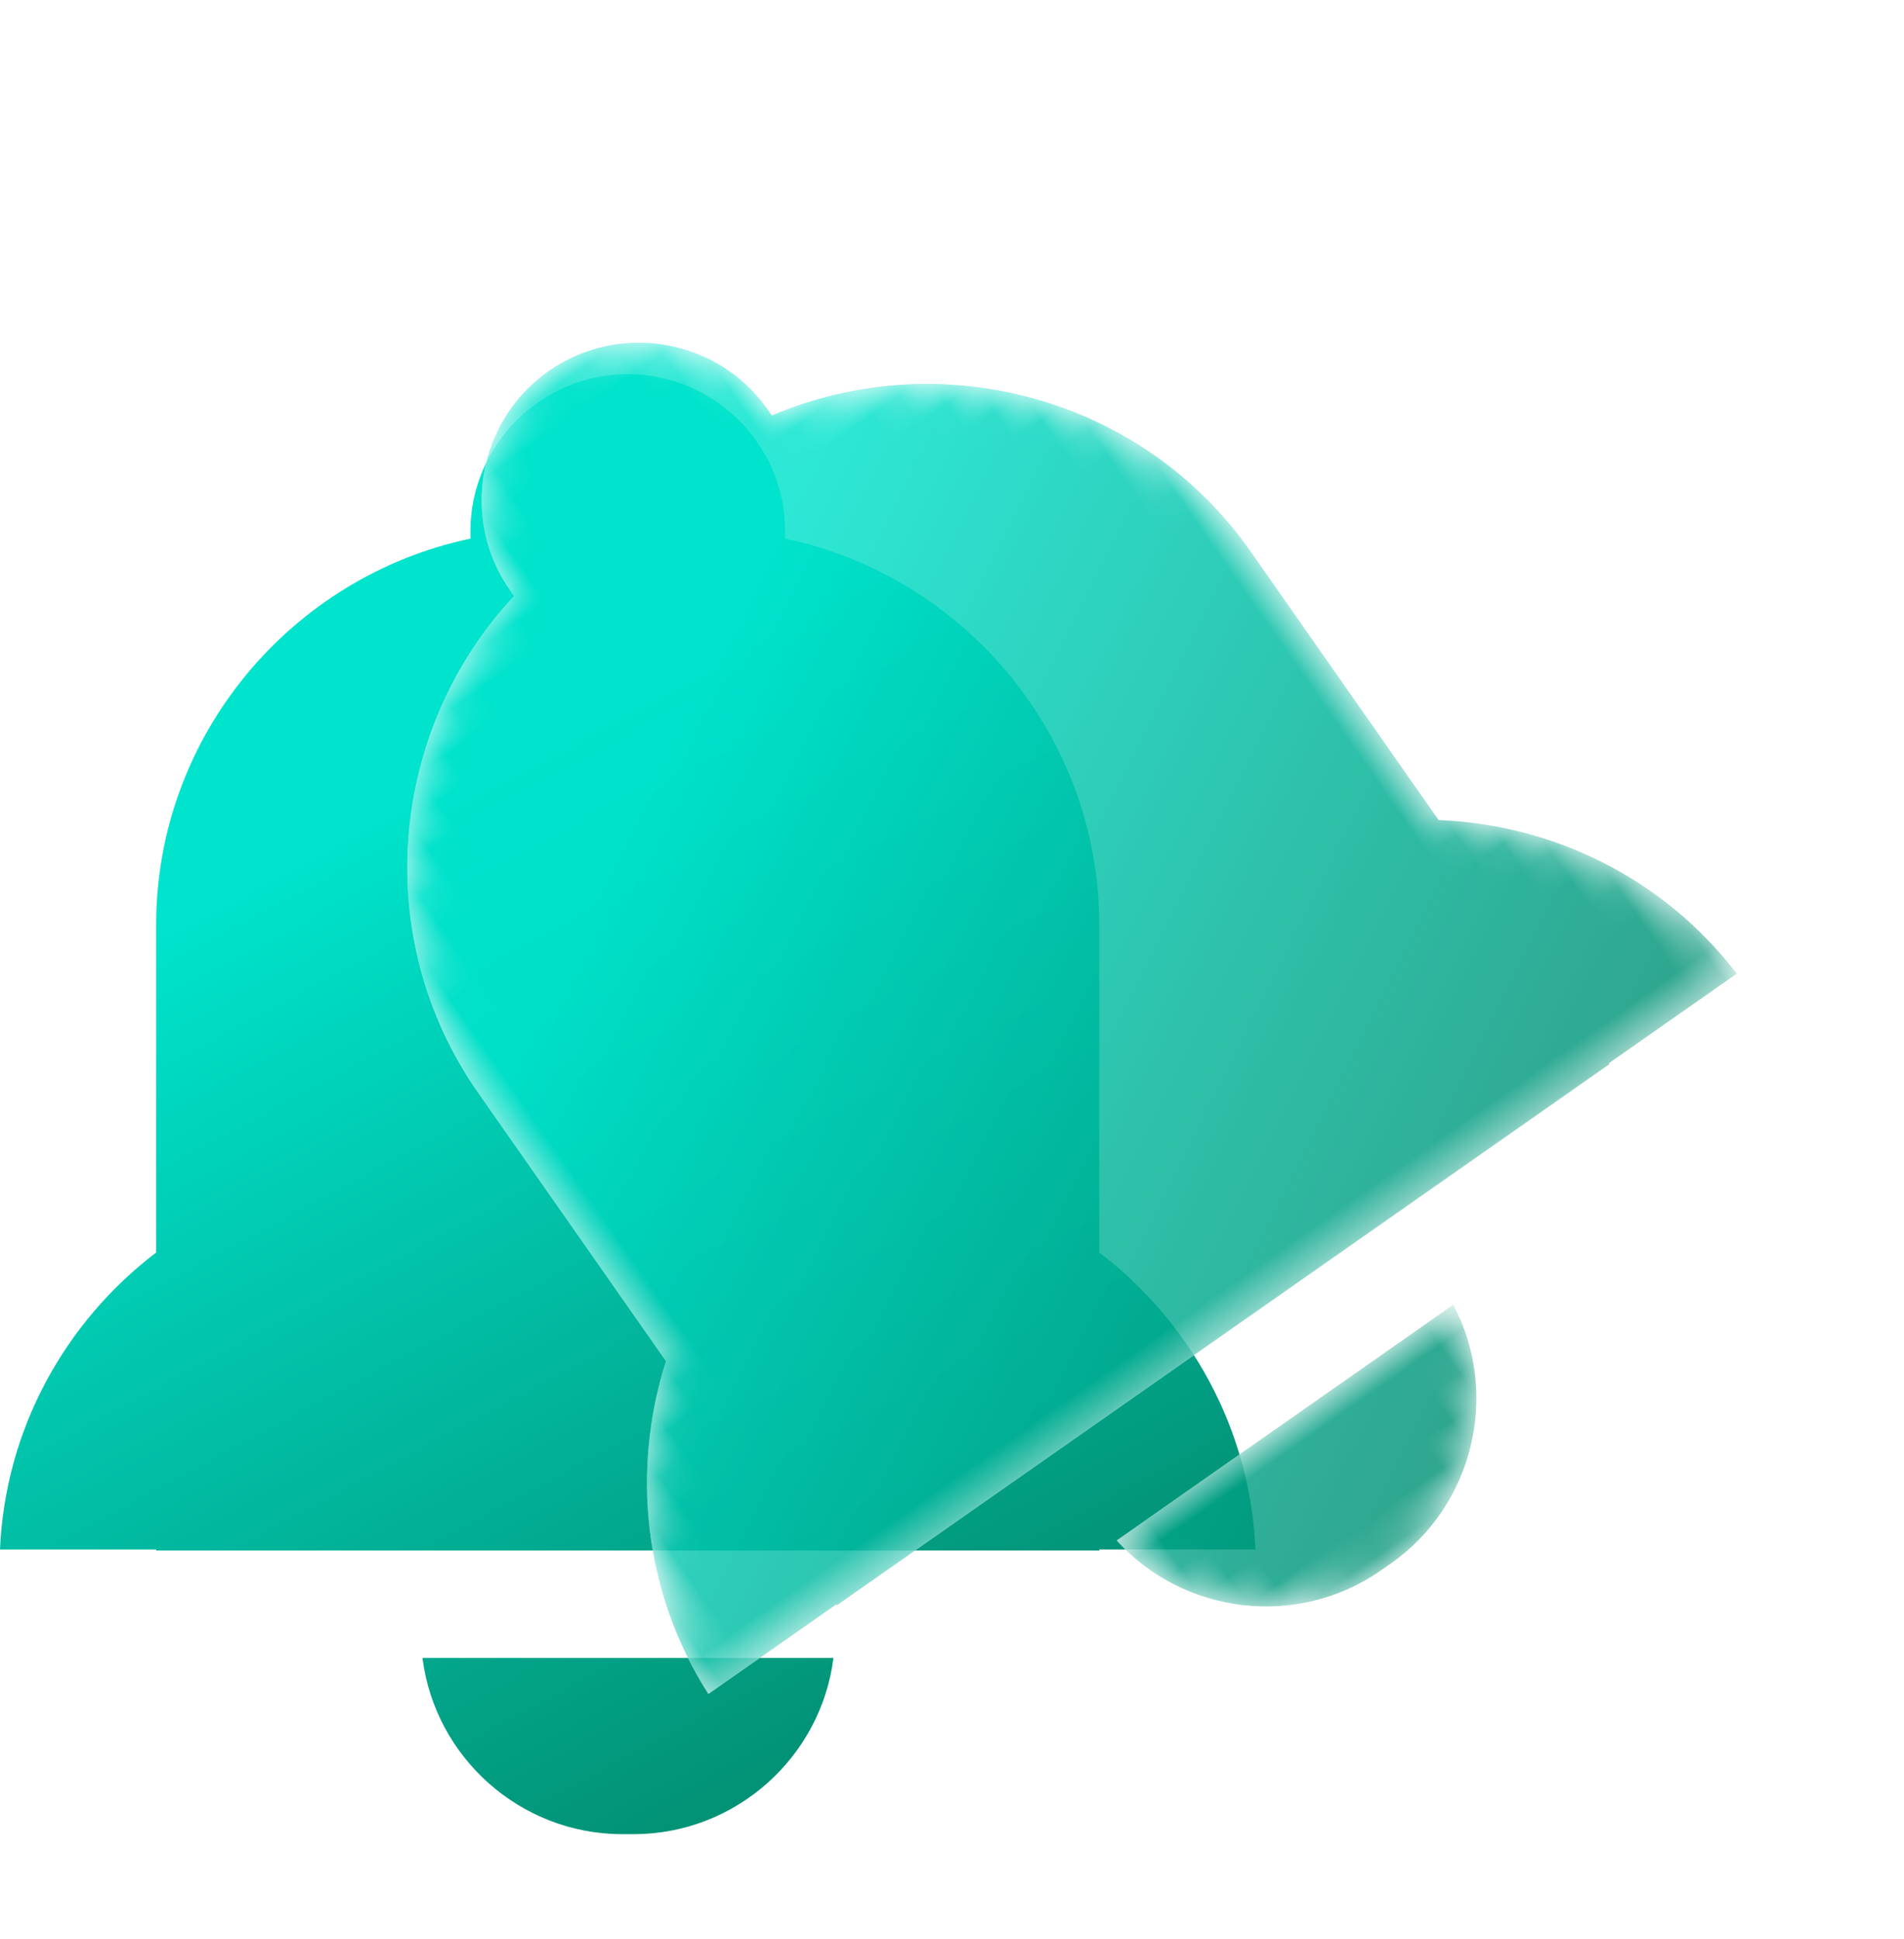 <svg width="56" height="57" xmlns="http://www.w3.org/2000/svg" xmlns:xlink="http://www.w3.org/1999/xlink"><defs><linearGradient x1="20.261%" y1="34.822%" x2="50%" y2="100%" id="a"><stop stop-color="#00e3cc" offset="0"/><stop stop-color="#029377" offset="100%"/></linearGradient><filter x="-105.6%" y="-90.9%" width="311.2%" height="281.7%" filterUnits="objectBoundingBox" id="c"><feGaussianBlur stdDeviation="13" in="SourceGraphic"/></filter><path d="M36.925 34.556c-.152-3.55-1.924-6.701-4.593-8.73V16.19c0-5.566-3.981-10.248-9.242-11.354v-.22C23.09 2.077 21.007 0 18.463 0c-2.545 0-4.627 2.077-4.627 4.616v.22C8.574 5.942 4.593 10.624 4.593 16.19v9.635c-2.668 2.03-4.44 5.18-4.593 8.73h4.593v.032h27.74v-.031h4.592zm-19.439 8.37h1.149c3.01 0 5.514-2.27 5.878-5.18H12.426c.364 2.91 2.867 5.18 5.877 5.18h-.817z" id="b"/></defs><g fill="none" fill-rule="evenodd"><path d="M36.925 45.556c-.152-3.55-1.924-6.701-4.593-8.73V27.19c0-5.566-3.981-10.248-9.242-11.354v-.22c0-2.539-2.083-4.616-4.627-4.616-2.545 0-4.627 2.077-4.627 4.616v.22c-5.262 1.106-9.243 5.788-9.243 11.354v9.635c-2.668 2.03-4.44 5.18-4.593 8.73h4.593v.032h27.74v-.031h4.592zm-19.439 8.37h1.149c3.01 0 5.514-2.27 5.878-5.18H12.426c.364 2.91 2.867 5.18 5.877 5.18h-.817z" fill="url(#a)" fill-rule="nonzero"/><g opacity=".821" transform="rotate(-35 34.6 9.142)"><mask id="d" fill="#fff"><use xlink:href="#b"/></mask><use fill="#fff" fill-rule="nonzero" xlink:href="#b"/><path d="M36.925 34.556c-.152-3.55-1.924-6.701-4.593-8.73V16.19c0-5.566-3.981-10.248-9.242-11.354v-.22C23.09 2.077 21.007 0 18.463 0c-2.545 0-4.627 2.077-4.627 4.616v.22C8.574 5.942 4.593 10.624 4.593 16.19v9.635c-2.668 2.03-4.44 5.18-4.593 8.73h4.593v.032h27.74v-.031h4.592zm-19.439 8.37h1.149c3.01 0 5.514-2.27 5.878-5.18H12.426c.364 2.91 2.867 5.18 5.877 5.18h-.817z" fill="url(#a)" fill-rule="nonzero" filter="url(#c)" mask="url(#d)"/></g></g></svg>